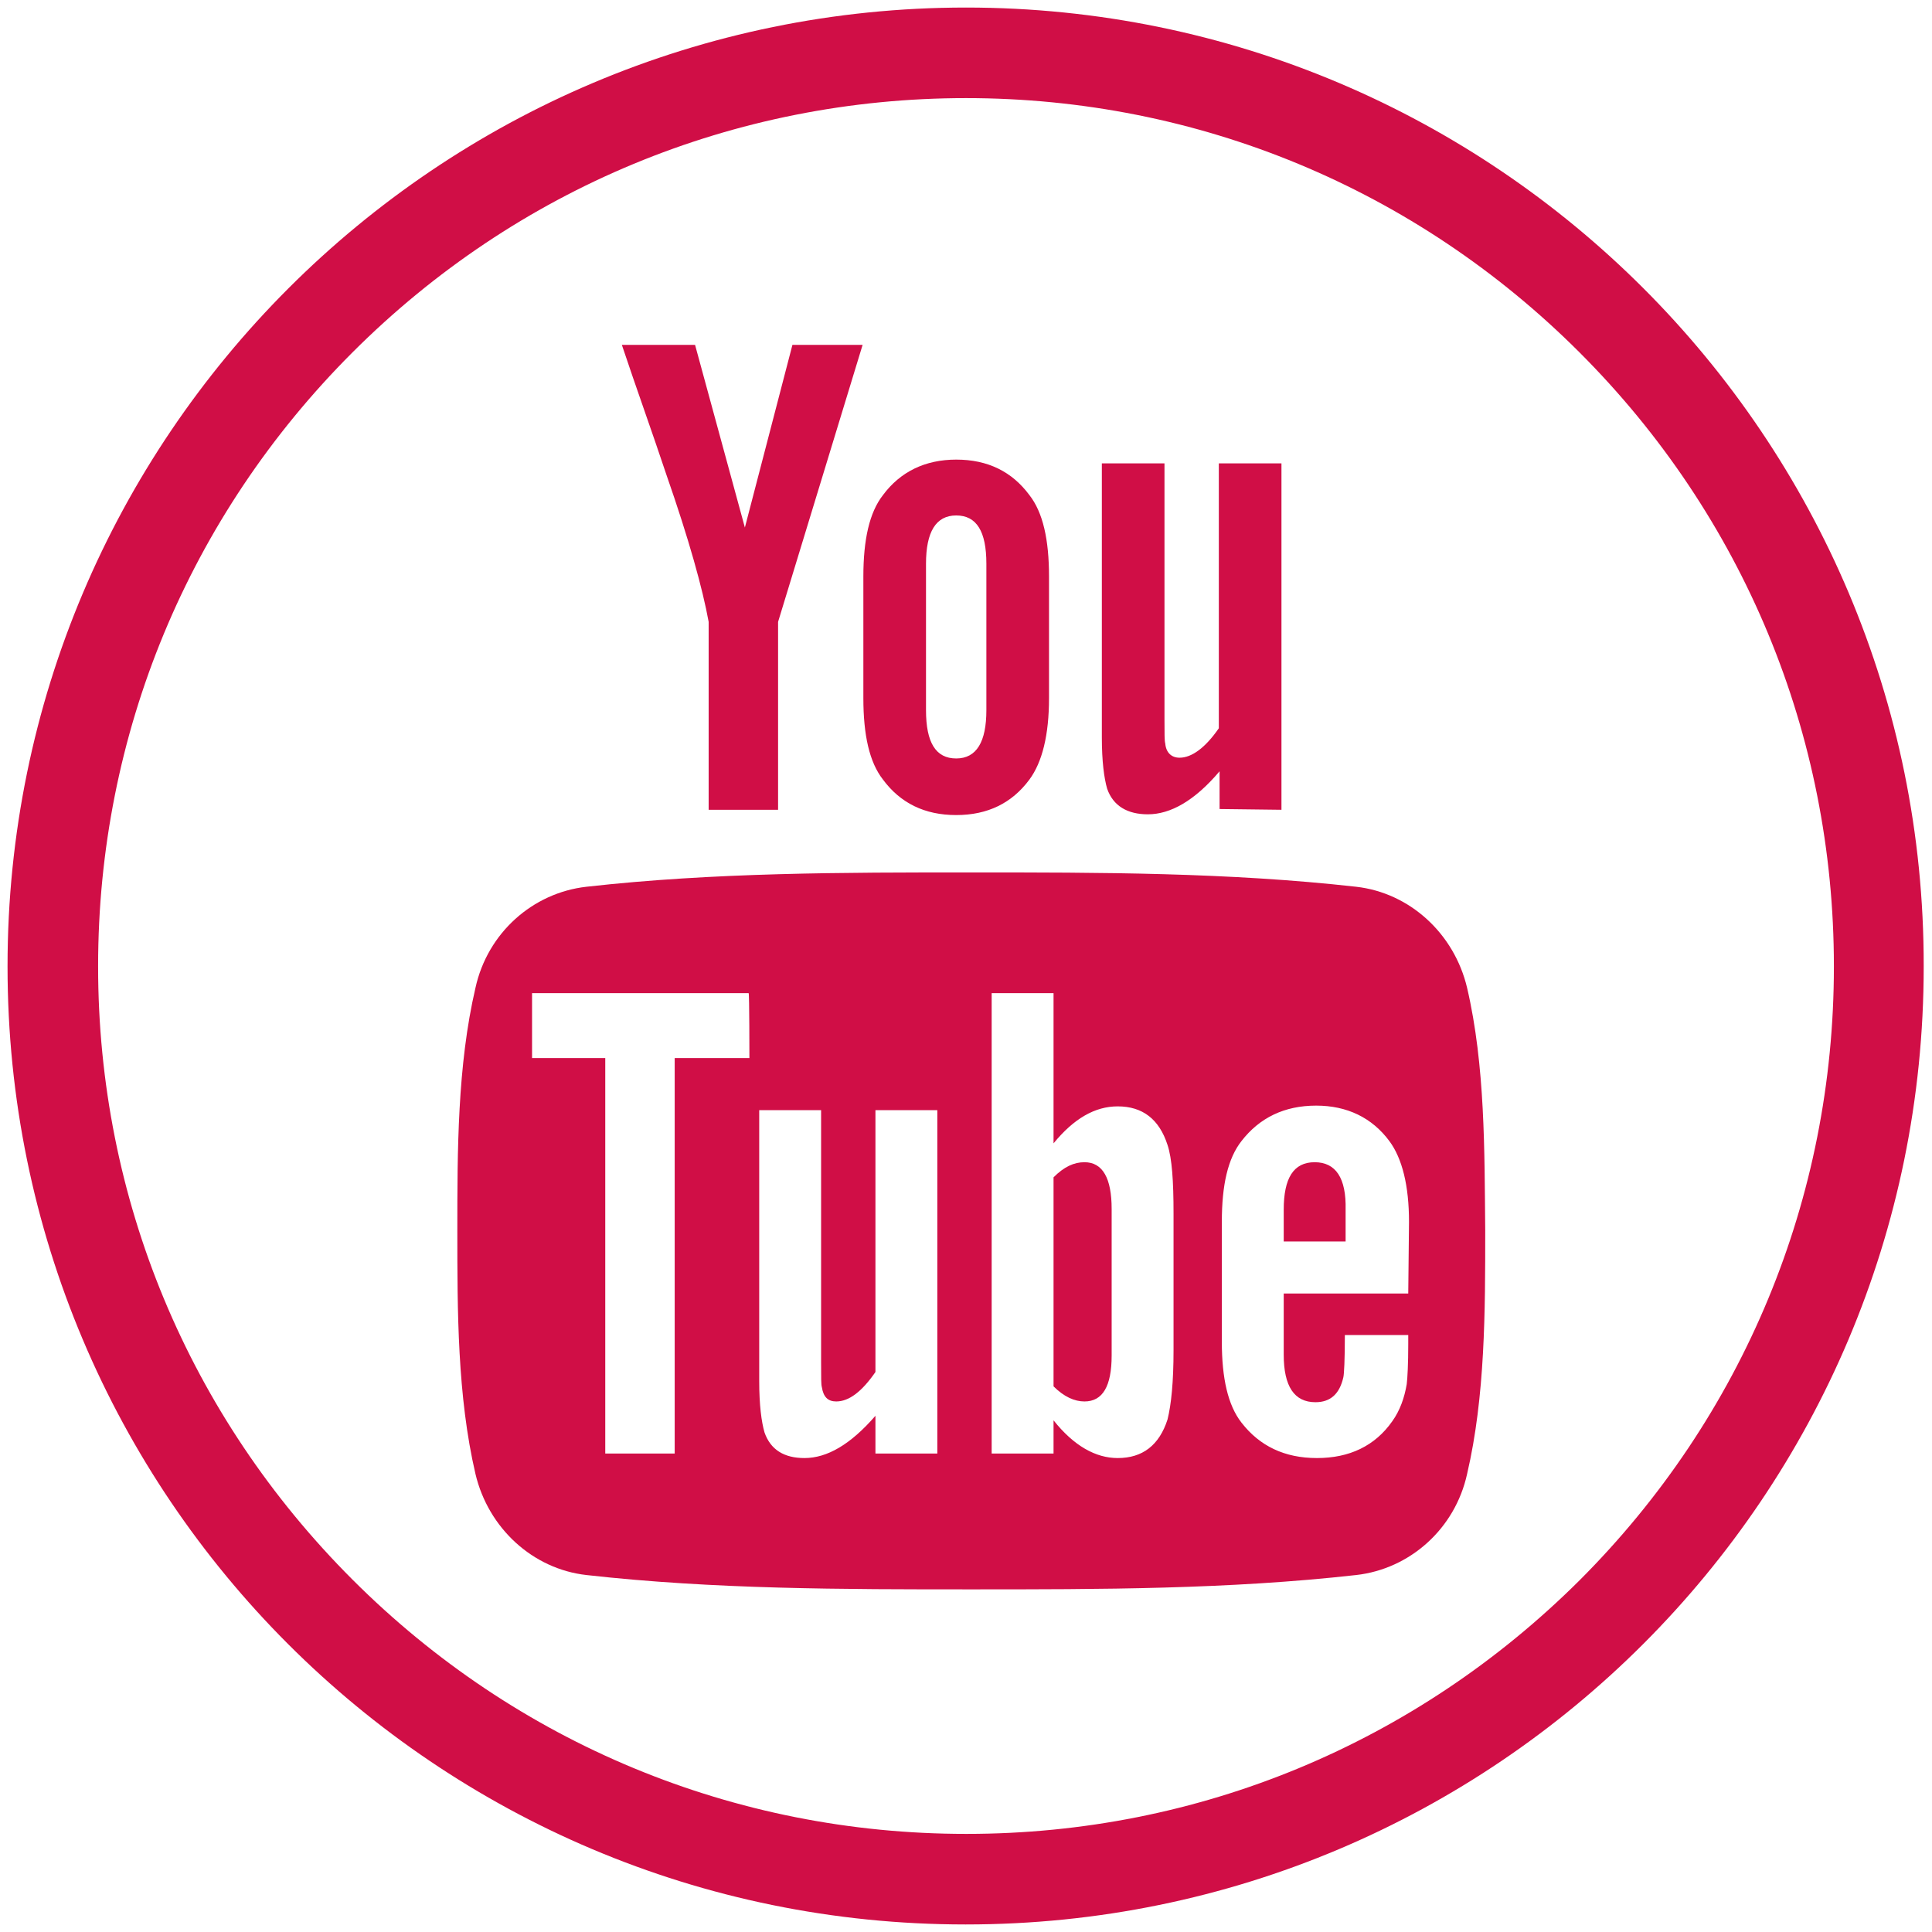 <?xml version="1.0" encoding="utf-8"?>
<!-- Generator: Adobe Illustrator 24.2.3, SVG Export Plug-In . SVG Version: 6.00 Build 0)  -->
<svg version="1.1" id="Layer_1" xmlns="http://www.w3.org/2000/svg" xmlns:xlink="http://www.w3.org/1999/xlink" x="0px" y="0px"
	 viewBox="0 0 256 256" style="enable-background:new 0 0 256 256;" xml:space="preserve">
<style type="text/css">
	.st0{fill:#D00E46;}
	.st1{fill-rule:evenodd;clip-rule:evenodd;fill:#D00E46;}
</style>
<g>
	<path class="st0" d="M128,13c30.7,0,59.6,12,81.3,33.7S243,97.3,243,128v0.1c0,30.7-12,59.6-33.7,81.3
		C187.6,231,158.8,243,128.1,243h-0.1c-30.7,0-59.6-12-81.3-33.7C25,187.6,13,158.8,13,128.1V128c0-30.7,12-59.6,33.7-81.3
		S97.3,13,128,13 M128,1C57.9,1,1,57.9,1,128v0.1C1,198.2,57.8,255,127.9,255h0.1c70.1,0,126.9-56.8,126.9-126.9V128
		C255,57.9,198.1,1,128,1L128,1z"/>
</g>
<g id="youtube_1_">
	<g>
		<path class="st0" d="M174.2,154c-2.8,0-4.1,2.1-4.1,6.3v4.2h8.2v-4.2C178.4,156.1,177,154,174.2,154z"/>
		<path class="st0" d="M194.4,130.9c-1.7-7.2-7.6-12.6-14.7-13.4c-16.9-1.9-34-1.9-51-1.9c-17,0-34.1,0-51,1.9
			c-7.1,0.8-13.1,6.1-14.7,13.4c-2.4,10.3-2.4,21.6-2.4,32.2s0,21.9,2.4,32.2c1.7,7.2,7.6,12.6,14.7,13.4c16.9,1.9,34,1.9,51,1.9
			c17,0,34.1,0,51-1.9c7.1-0.8,13.1-6.1,14.7-13.4c2.4-10.3,2.4-21.6,2.4-32.2C196.7,152.5,196.8,141.2,194.4,130.9z M99.3,140.2
			h-9.9v52.4h-9.2v-52.4h-9.7v-8.6h28.7C99.3,131.6,99.3,140.2,99.3,140.2z M124.2,192.6H116v-5c-3.3,3.8-6.4,5.6-9.4,5.6
			c-2.7,0-4.5-1.1-5.3-3.4c-0.4-1.4-0.7-3.6-0.7-6.8v-35.9h8.2v33.5c0,1.9,0,2.9,0.1,3.2c0.2,1.3,0.8,1.9,1.9,1.9
			c1.7,0,3.4-1.3,5.2-3.9v-34.7h8.2V192.6z M155.5,178.9c0,4.2-0.3,7.2-0.8,9.2c-1.1,3.4-3.3,5.1-6.6,5.1c-2.9,0-5.8-1.6-8.5-5v4.4
			h-8.2v-61h8.2v19.9c2.7-3.3,5.5-4.9,8.5-4.9c3.3,0,5.5,1.7,6.6,5.1c0.6,1.8,0.8,4.8,0.8,9.1V178.9z M186.6,171.4h-16.5v8.1
			c0,4.2,1.4,6.3,4.2,6.3c2,0,3.2-1.1,3.7-3.3c0.1-0.4,0.2-2.3,0.2-5.6h8.4v1.2c0,2.6-0.1,4.5-0.2,5.3c-0.3,1.8-0.9,3.5-1.9,4.9
			c-2.3,3.3-5.7,4.9-10,4.9c-4.3,0-7.6-1.6-10-4.7c-1.8-2.3-2.6-5.9-2.6-10.7v-15.9c0-4.9,0.8-8.4,2.6-10.7c2.4-3.1,5.7-4.7,9.9-4.7
			c4.1,0,7.4,1.6,9.7,4.7c1.7,2.3,2.6,5.9,2.6,10.7L186.6,171.4L186.6,171.4L186.6,171.4z"/>
		<path class="st0" d="M143.7,154c-1.4,0-2.7,0.6-4.1,2v27.7c1.4,1.4,2.8,2,4.1,2c2.4,0,3.6-2,3.6-6.1v-19.4
			C147.3,156.1,146.1,154,143.7,154z"/>
	</g>
	<path class="st1" d="M114.3,45.7H105l-6.3,24.2l-6.6-24.2h-9.7c1.9,5.7,4,11.5,5.9,17.2c3,8.6,4.8,15.1,5.6,19.5v24.9h9.2V82.4
		L114.3,45.7z M139,92.5V76.4c0-4.9-0.8-8.5-2.6-10.8c-2.3-3.1-5.5-4.7-9.7-4.7c-4.1,0-7.4,1.6-9.7,4.7c-1.8,2.3-2.6,5.9-2.6,10.8
		v16.1c0,4.9,0.8,8.5,2.6,10.8c2.3,3.1,5.5,4.7,9.7,4.7c4.2,0,7.4-1.6,9.7-4.7C138.1,101,139,97.4,139,92.5z M130.7,94.1
		c0,4.2-1.3,6.4-4,6.4s-4-2.1-4-6.4V74.7c0-4.2,1.3-6.4,4-6.4c2.7,0,4,2.1,4,6.4V94.1z M169.8,107.3V61.4h-8.3v35.1
		c-1.8,2.6-3.6,3.9-5.2,3.9c-1.1,0-1.8-0.7-1.9-1.9c-0.1-0.3-0.1-1.3-0.1-3.2V61.4h-8.3v36.3c0,3.2,0.3,5.4,0.7,6.8
		c0.8,2.3,2.7,3.4,5.4,3.4c3,0,6.2-1.8,9.5-5.7v5L169.8,107.3L169.8,107.3L169.8,107.3z"/>
</g>
</svg>
